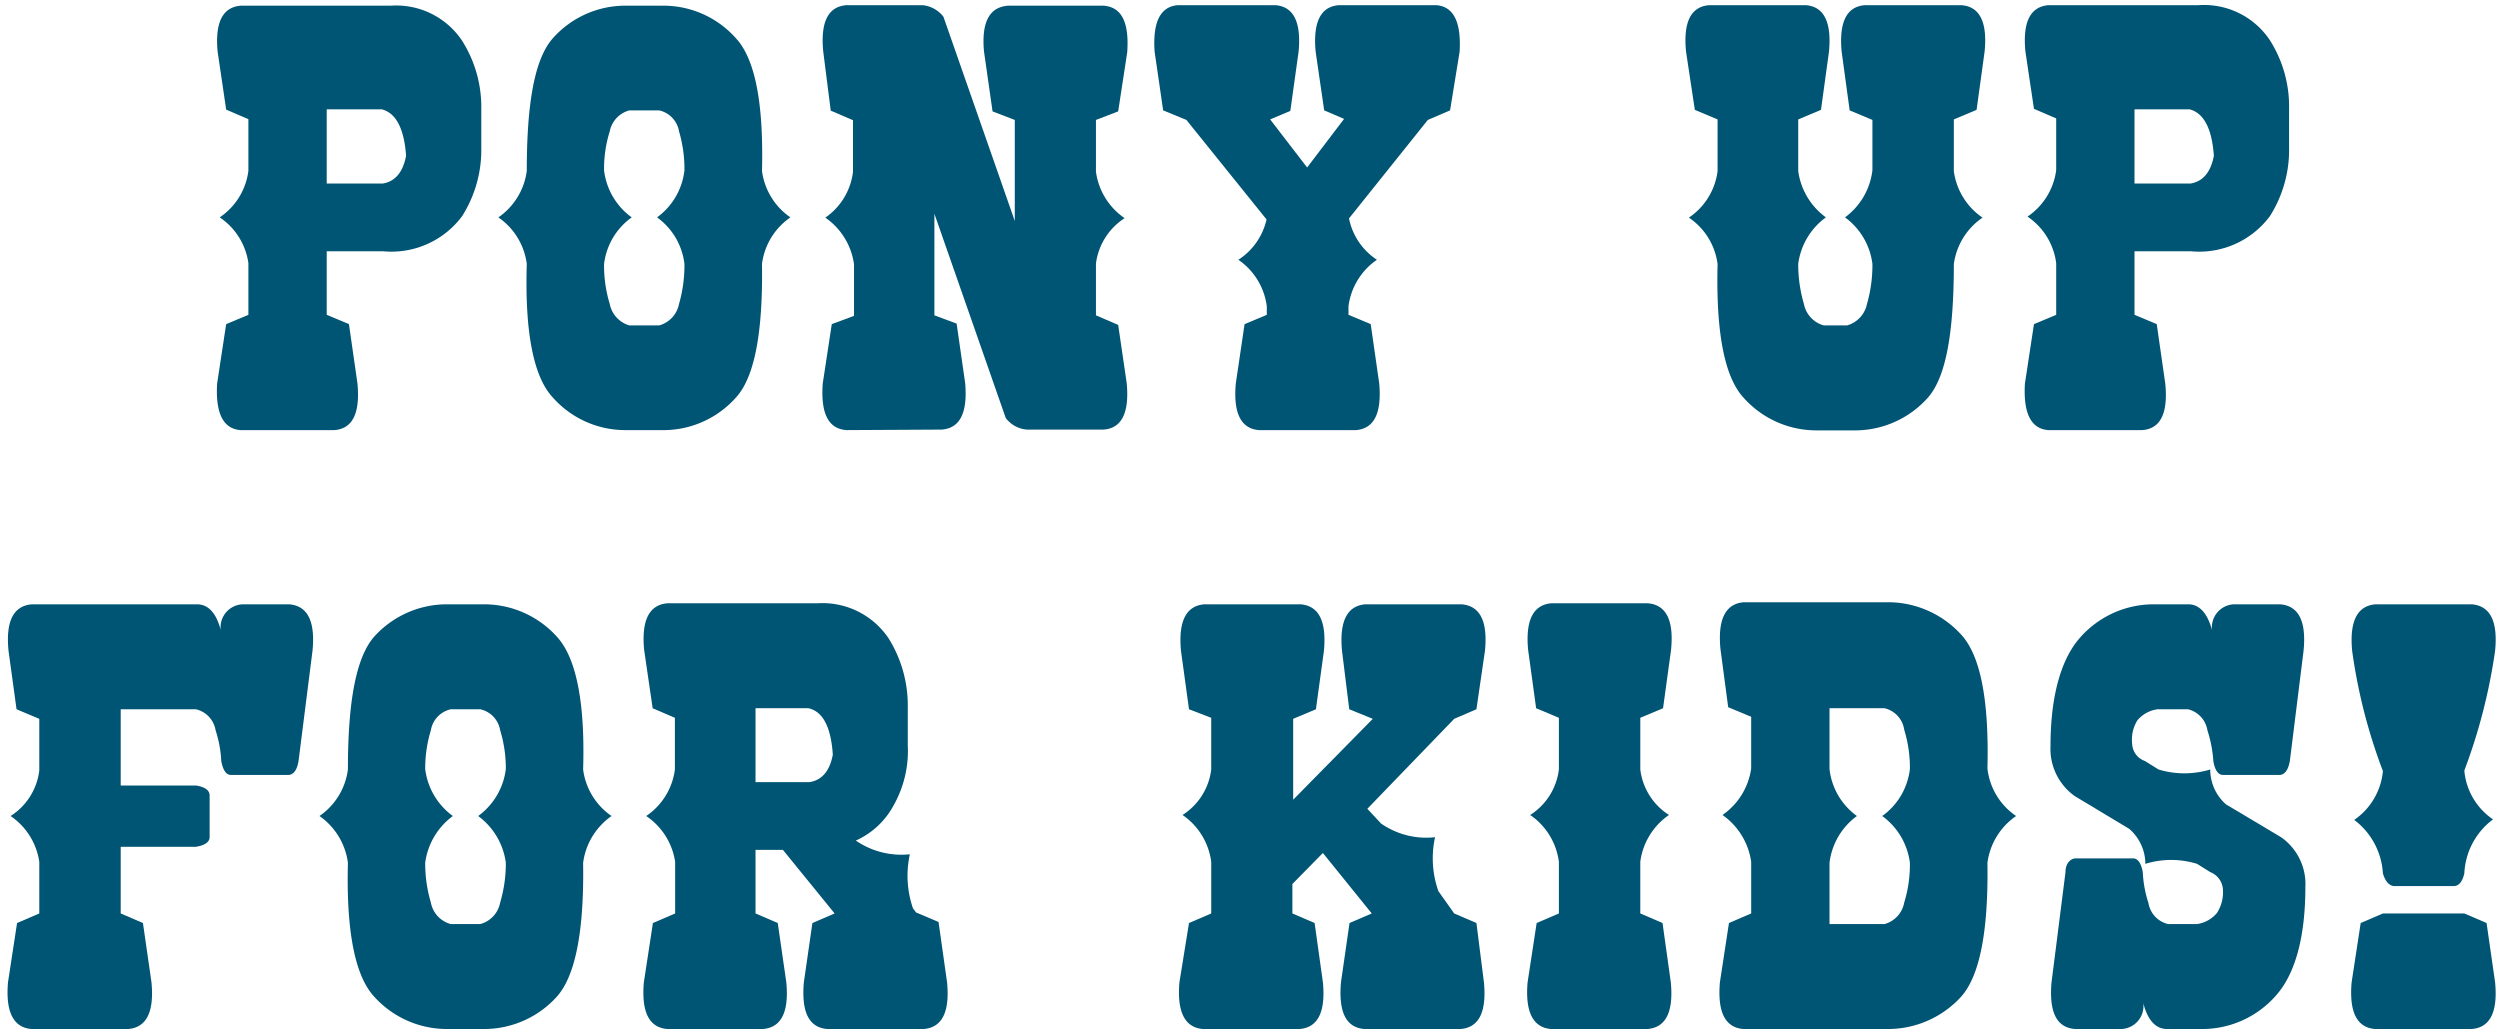 <svg id="Layer_1" data-name="Layer 1" xmlns="http://www.w3.org/2000/svg" viewBox="0 0 96.72 40"><defs><style>.cls-1{fill:#005474;}</style></defs><path class="cls-1" d="M9.3,16.64q-1-.08-.9-1.8l.35-2.3.86-.36v-2A2.56,2.56,0,0,0,8.5,8.41a2.56,2.56,0,0,0,1.11-1.8v-2l-.86-.37L8.42,2Q8.26.3,9.32.22h5.8a3.06,3.06,0,0,1,2.76,1.36,4.79,4.79,0,0,1,.74,2.65V5.71a4.79,4.79,0,0,1-.74,2.65,3.41,3.41,0,0,1-3.07,1.36H12.64v2.46l.86.36.33,2.3q.16,1.73-.9,1.8H9.3ZM14.77,4.23H12.64V7.1h2.17c.48-.08.78-.44.9-1.07C15.64,5,15.33,4.37,14.77,4.23Z"/><path class="cls-1" d="M24.15,16.64a3.75,3.75,0,0,1-2.77-1.27c-.74-.8-1.08-2.52-1-5.16a2.58,2.58,0,0,0-1.1-1.8,2.58,2.58,0,0,0,1.1-1.8c0-2.61.3-4.32,1-5.12A3.75,3.75,0,0,1,24.15.22h1.56a3.75,3.75,0,0,1,2.77,1.27q1.1,1.2,1,5.12a2.58,2.58,0,0,0,1.1,1.8,2.58,2.58,0,0,0-1.1,1.8q.06,4-1,5.16a3.75,3.75,0,0,1-2.77,1.27Zm.2-12.37a1.05,1.05,0,0,0-.76.81,4.83,4.83,0,0,0-.22,1.51,2.62,2.62,0,0,0,1.07,1.82,2.6,2.6,0,0,0-1.07,1.8,5.09,5.09,0,0,0,.22,1.55,1.08,1.08,0,0,0,.76.83H25.5a1.07,1.07,0,0,0,.77-.83,5.43,5.43,0,0,0,.21-1.55,2.59,2.59,0,0,0-1.06-1.8,2.61,2.61,0,0,0,1.06-1.82,5.15,5.15,0,0,0-.21-1.51,1,1,0,0,0-.77-.81Z"/><path class="cls-1" d="M32.75,16.64c-.71-.05-1-.65-.92-1.8l.35-2.3.86-.32v-2a2.63,2.63,0,0,0-1.11-1.8A2.51,2.51,0,0,0,33,6.65v-2l-.86-.37L31.85,2q-.17-1.72.9-1.8h2.93v0a1.15,1.15,0,0,1,.82.45l2.76,7.9V4.64l-.86-.33L38.07,2Q37.91.3,39,.22h3.69c.71.05,1,.65.92,1.8l-.35,2.29-.86.33v2a2.59,2.59,0,0,0,1.11,1.8,2.46,2.46,0,0,0-1.11,1.76v2l.86.37.33,2.25q.16,1.73-.9,1.8H39.73a1.13,1.13,0,0,1-.82-.45l-2.76-7.9v3.93l.86.32.33,2.3c.1,1.15-.2,1.75-.91,1.8Z"/><path class="cls-1" d="M48.71,16.64q-1.05-.08-.9-1.8l.34-2.3.86-.36v-.33a2.58,2.58,0,0,0-1.1-1.8A2.51,2.51,0,0,0,49,8.49L45.9,4.64,45,4.27,44.67,2q-.12-1.72.9-1.8h3.77q1.06.08.9,1.8l-.32,2.29-.78.33,1.43,1.86L52,4.6l-.77-.33L50.9,2q-.16-1.72.9-1.8h3.77q1,.08.9,1.8L56.1,4.27l-.86.37L52.19,8.45a2.5,2.5,0,0,0,1.08,1.6,2.58,2.58,0,0,0-1.1,1.8v.33l.86.36.33,2.3c.1,1.15-.2,1.75-.91,1.8Z"/><path class="cls-1" d="M70.64,8.41a2.64,2.64,0,0,0-1.07,1.8,5.42,5.42,0,0,0,.22,1.55,1.07,1.07,0,0,0,.77.83h.9a1.09,1.09,0,0,0,.77-.83,5.43,5.43,0,0,0,.21-1.55,2.63,2.63,0,0,0-1.06-1.8,2.65,2.65,0,0,0,1.06-1.82V4.64l-.88-.37L71.25,2q-.16-1.72.9-1.8h3.73q1.07.08.9,1.8l-.31,2.25-.88.37v2a2.59,2.59,0,0,0,1.11,1.8,2.59,2.59,0,0,0-1.11,1.8c0,2.64-.3,4.36-1,5.16a3.77,3.77,0,0,1-2.77,1.27H70.23a3.77,3.77,0,0,1-2.78-1.27q-1.1-1.2-1-5.16a2.56,2.56,0,0,0-1.11-1.8,2.56,2.56,0,0,0,1.11-1.8v-2l-.88-.37L65.23,2q-.17-1.72.9-1.8h3.73q1.06.08.9,1.8l-.31,2.25-.88.37v2A2.66,2.66,0,0,0,70.64,8.41Z"/><path class="cls-1" d="M79.24,16.64q-1-.08-.9-1.8l.35-2.3.86-.36v-2a2.56,2.56,0,0,0-1.11-1.8,2.56,2.56,0,0,0,1.11-1.8v-2l-.86-.37L78.36,2q-.17-1.72.9-1.8h5.8a3.06,3.06,0,0,1,2.76,1.36,4.79,4.79,0,0,1,.74,2.65V5.71a4.79,4.79,0,0,1-.74,2.65,3.41,3.41,0,0,1-3.07,1.36H82.58v2.46l.86.36.33,2.3q.17,1.73-.9,1.8H79.24ZM84.71,4.23H82.58V7.1h2.17c.48-.08.78-.44.9-1.07C85.58,5,85.27,4.37,84.71,4.23Z"/><path class="cls-1" d="M1.21,39.81c-.69-.06-1-.66-.9-1.81l.35-2.29.86-.37v-2A2.6,2.6,0,0,0,.41,31.57a2.43,2.43,0,0,0,1.11-1.76v-2l-.88-.37L.33,25.18q-.17-1.71.9-1.8H7.62c.44,0,.75.34.92,1a.89.89,0,0,1,.84-1h1.81q1.07.09.9,1.8l-.54,4.26q-.08.49-.36.54H8.93c-.19,0-.31-.21-.37-.54a4.52,4.52,0,0,0-.22-1.19,1,1,0,0,0-.76-.81H4.67v2.95H7.58c.33.05.51.17.53.36v1.64c0,.19-.2.32-.53.37H4.67v2.58l.86.37L5.86,38c.11,1.15-.19,1.75-.9,1.81Z"/><path class="cls-1" d="M17.23,39.81a3.79,3.79,0,0,1-2.77-1.27q-1.1-1.22-1-5.16a2.62,2.62,0,0,0-1.1-1.81,2.58,2.58,0,0,0,1.1-1.8c0-2.61.31-4.31,1-5.12a3.79,3.79,0,0,1,2.77-1.27h1.56a3.79,3.79,0,0,1,2.77,1.27c.73.81,1.08,2.51,1,5.12a2.58,2.58,0,0,0,1.1,1.8,2.62,2.62,0,0,0-1.1,1.81q.06,3.94-1,5.16a3.79,3.79,0,0,1-2.77,1.27Zm.21-12.37a1,1,0,0,0-.77.81,5.08,5.08,0,0,0-.22,1.5,2.64,2.64,0,0,0,1.07,1.82,2.68,2.68,0,0,0-1.07,1.81,5.35,5.35,0,0,0,.22,1.54,1.06,1.06,0,0,0,.77.83h1.14a1.06,1.06,0,0,0,.77-.83,5.35,5.35,0,0,0,.22-1.54,2.68,2.68,0,0,0-1.07-1.81,2.64,2.64,0,0,0,1.07-1.82,5.08,5.08,0,0,0-.22-1.5,1,1,0,0,0-.77-.81Z"/><path class="cls-1" d="M25.81,39.81c-.7-.06-1-.66-.9-1.81l.35-2.29.86-.37v-2A2.6,2.6,0,0,0,25,31.57a2.56,2.56,0,0,0,1.11-1.8v-2l-.86-.37-.33-2.26q-.16-1.71.9-1.8h5.8a3.08,3.08,0,0,1,2.76,1.36,4.9,4.9,0,0,1,.74,2.66v1.47a4.29,4.29,0,0,1-.56,2.35,3.09,3.09,0,0,1-1.45,1.34,3.11,3.11,0,0,0,2.09.53,3.89,3.89,0,0,0,.12,2.09l.12.16.87.37L36.64,38c.11,1.15-.19,1.75-.9,1.81H32c-.71-.06-1-.66-.9-1.81l.33-2.29.86-.37-2-2.46H29.23v2.46l.86.37L30.42,38c.11,1.15-.19,1.75-.9,1.81ZM31.28,27.4H29.23v2.86h2.09c.48-.08.78-.43.9-1.06C32.15,28.13,31.84,27.53,31.28,27.4Z"/><path class="cls-1" d="M46.53,39.81c-.69-.06-1-.66-.9-1.81L46,35.71l.86-.37v-2a2.6,2.6,0,0,0-1.11-1.81,2.43,2.43,0,0,0,1.11-1.76v-2L46,27.44l-.31-2.26q-.16-1.71.9-1.8h3.73q1.06.09.9,1.8l-.31,2.26-.88.37v3.13l3.08-3.13-.91-.37-.28-2.26q-.16-1.71.9-1.8h3.73q1.07.09.9,1.8l-.33,2.26-.86.37-3.36,3.48.53.57a3.06,3.06,0,0,0,2.09.53,3.79,3.79,0,0,0,.13,2.09l.61.86.86.37L57.41,38c.11,1.15-.19,1.75-.9,1.81H52.78c-.71-.06-1-.66-.9-1.81l.33-2.29.86-.37L51.18,33,50,34.2v1.14l.86.37L51.18,38c.11,1.15-.19,1.75-.9,1.81Z"/><path class="cls-1" d="M60,39.81c-.69-.06-1-.66-.9-1.81l.35-2.29.86-.37v-2a2.6,2.6,0,0,0-1.11-1.81,2.43,2.43,0,0,0,1.11-1.76v-2l-.88-.37-.31-2.26q-.16-1.71.9-1.8h3.73q1.07.09.9,1.8l-.31,2.26-.88.37v2a2.43,2.43,0,0,0,1.11,1.76,2.6,2.6,0,0,0-1.11,1.81v2l.86.37L64.64,38c.11,1.15-.19,1.75-.9,1.81Z"/><path class="cls-1" d="M67.44,39.81c-.7-.06-1-.66-.9-1.81l.35-2.29.86-.37v-2a2.67,2.67,0,0,0-1.11-1.81,2.63,2.63,0,0,0,1.11-1.8v-2l-.89-.37-.3-2.26q-.16-1.71.9-1.8l5.65,0a3.83,3.83,0,0,1,2.78,1.27q1.1,1.22,1,5.16A2.56,2.56,0,0,0,78,31.57a2.6,2.6,0,0,0-1.11,1.81q.06,3.94-1,5.16a3.83,3.83,0,0,1-2.78,1.27ZM70.78,27.4v2.35a2.59,2.59,0,0,0,1.06,1.82,2.63,2.63,0,0,0-1.06,1.81v2.37h2.13a1.06,1.06,0,0,0,.76-.83,5,5,0,0,0,.22-1.54,2.65,2.65,0,0,0-1.07-1.81,2.6,2.6,0,0,0,1.07-1.82,5,5,0,0,0-.22-1.52,1,1,0,0,0-.76-.83Z"/><path class="cls-1" d="M80.27,30.8a2.24,2.24,0,0,1-.94-1.93c0-2,.43-3.41,1.16-4.22a3.79,3.79,0,0,1,2.77-1.27h1.4c.43,0,.74.34.92,1a.89.89,0,0,1,.84-1h1.8q1.07.09.9,1.8l-.53,4.26c-.06.33-.18.51-.37.54H86c-.19,0-.32-.21-.37-.54a5,5,0,0,0-.23-1.19,1,1,0,0,0-.75-.81H83.47a1.23,1.23,0,0,0-.78.43,1.42,1.42,0,0,0-.2.92.73.73,0,0,0,.49.65l.53.33a3.44,3.44,0,0,0,2,0,1.79,1.79,0,0,0,.61,1.35l2.13,1.27a2.21,2.21,0,0,1,.94,1.93c0,2-.42,3.41-1.16,4.22a3.79,3.79,0,0,1-2.77,1.27H83.84c-.44,0-.75-.34-.92-1a.89.89,0,0,1-.84,1H80.27c-.71-.06-1-.66-.9-1.81l.54-4.26c0-.32.17-.5.36-.53h2.26c.19,0,.31.21.37.53a4.51,4.51,0,0,0,.22,1.2,1,1,0,0,0,.76.81H85a1.23,1.23,0,0,0,.77-.43A1.48,1.48,0,0,0,86,34.4a.77.77,0,0,0-.49-.66L85,33.42a3.4,3.4,0,0,0-2,0,1.8,1.8,0,0,0-.62-1.35Z"/><path class="cls-1" d="M91.88,39.81c-.7-.06-1-.66-.9-1.81l.35-2.29.86-.37h3.15l.86.37L96.53,38c.11,1.15-.19,1.75-.9,1.81Zm.31-6a2.79,2.79,0,0,0-1.11-2.09,2.57,2.57,0,0,0,1.11-1.89A21.2,21.2,0,0,1,91,25.18q-.16-1.71.9-1.8h3.73q1.07.09.9,1.8a21.78,21.78,0,0,1-1.19,4.63,2.54,2.54,0,0,0,1.11,1.89,2.76,2.76,0,0,0-1.11,2.09c-.07.3-.19.46-.37.49H92.6C92.42,34.25,92.28,34.09,92.19,33.79Z"/></svg>
